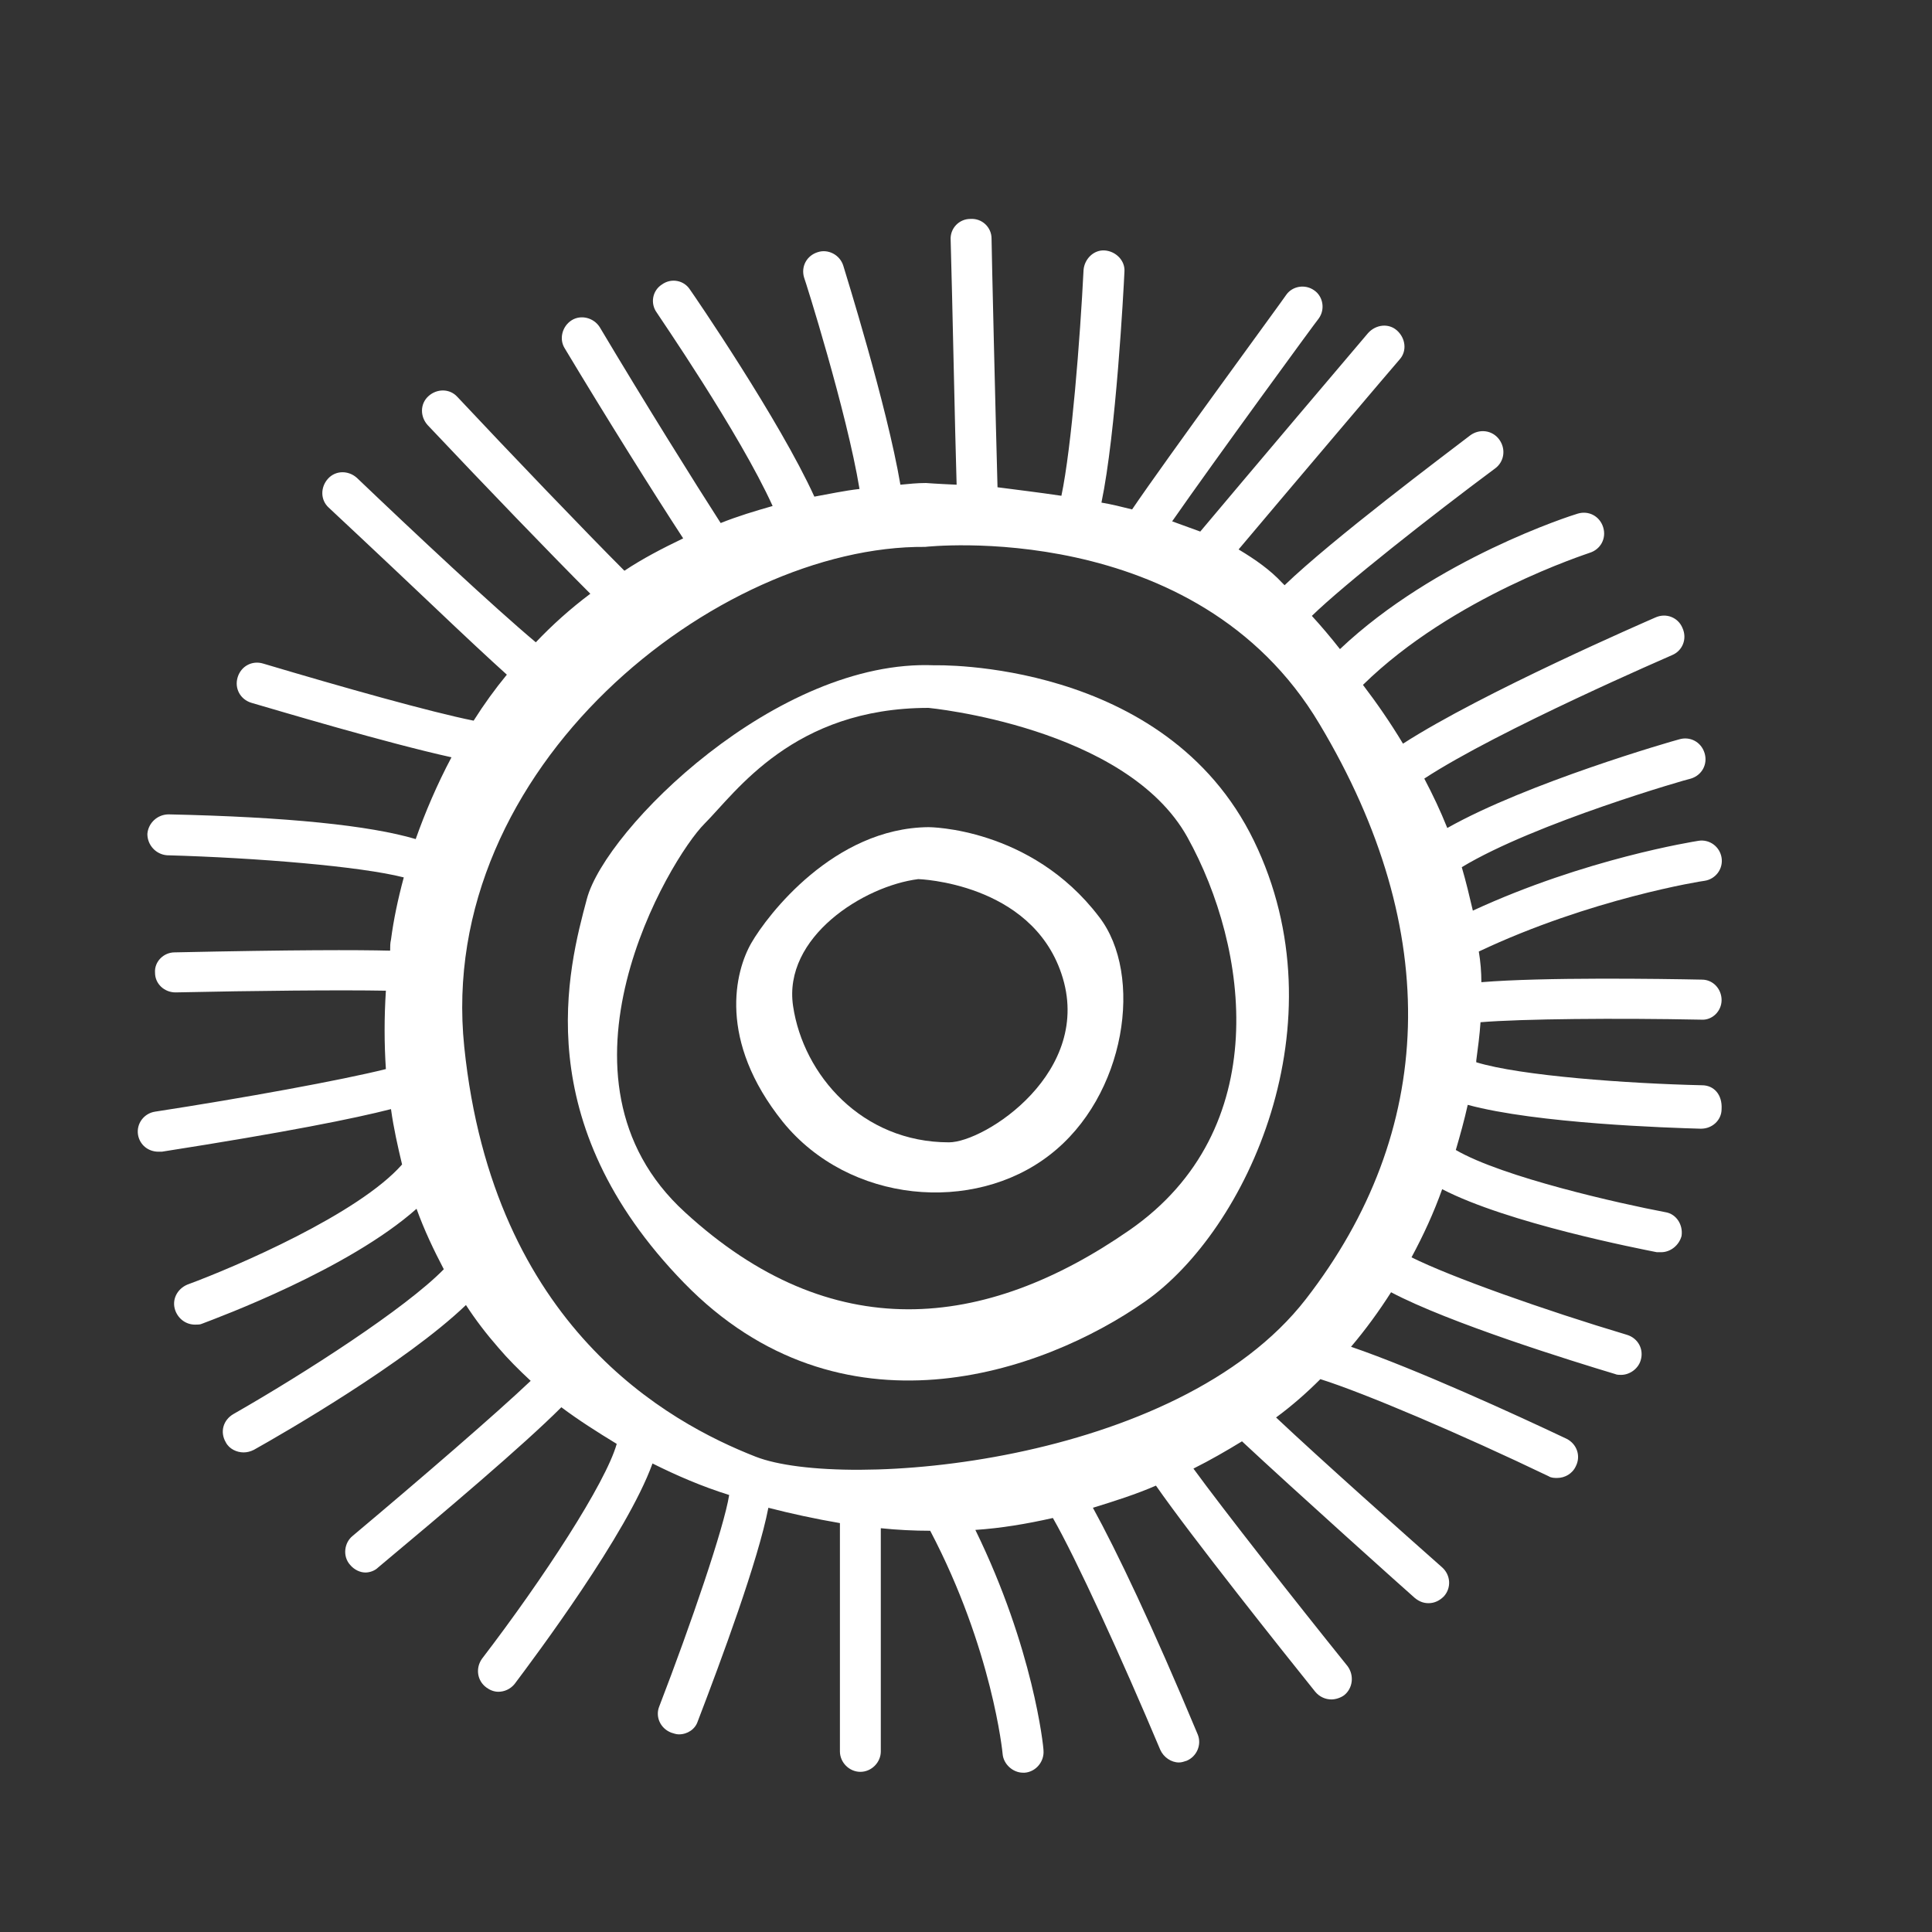 <?xml version="1.0" encoding="utf-8"?>
<!-- Generator: Adobe Illustrator 16.0.0, SVG Export Plug-In . SVG Version: 6.00 Build 0)  -->
<!DOCTYPE svg PUBLIC "-//W3C//DTD SVG 1.1//EN" "http://www.w3.org/Graphics/SVG/1.1/DTD/svg11.dtd">
<svg version="1.1" id="Livello_1" xmlns="http://www.w3.org/2000/svg" xmlns:xlink="http://www.w3.org/1999/xlink" x="0px" y="0px"
	 width="226.8px" height="226.8px" viewBox="0 0 226.8 226.8" enable-background="new 0 0 226.8 226.8" xml:space="preserve">
<rect x="0" y="0" width="226.8" height="226.8" fill="#333333" stroke="none"/>
<g>
	<path fill="#FFFFFF" d="M134.4,152.8c12-8.4,23.2-32.7,12.8-54.1c-10.4-21.4-37.5-20.6-37.5-20.6c-18.5-0.8-38.6,19.2-40.8,27.4
		c-2.2,8.2-7,26.2,11.4,45.1S122.4,161.2,134.4,152.8z M82.7,96.7C86.4,93,93.1,83.1,109,83.1c0,0,23.2,2.2,30.4,15.2
		c7.2,13,10.2,34.3-6.8,46.1c-17,11.8-35,13.7-52.2-2.1C63.2,126.6,78.6,100.8,82.7,96.7z"/>
	<path fill="#FFFFFF" d="M123.2,135.6c9-6.9,11.1-21.2,5.8-28C121,97.1,109,97.1,109,97.1c-11.1,0.1-18.9,10.3-20.8,13.6
		c-1.9,3.3-4,11.4,3.7,21C99.7,141.3,114.3,142.5,123.2,135.6z M93.1,118.1c-1.2-8.1,8.3-14.1,14.7-14.9c0,0,13.2,0.4,16.8,11.1
		c3.9,11.5-9,19.8-13.2,19.8C101.2,134.1,94.3,126.2,93.1,118.1z"/>
	<path fill="#FFFFFF" d="M199.8,127.4c-8.7-0.2-21.3-1.1-26.5-2.7c0-0.1,0-0.2,0-0.2c0.2-1.5,0.4-3,0.5-4.5
		c4.9-0.4,15.9-0.5,25.9-0.3c1.3,0.1,2.4-1,2.4-2.3c0-1.3-1-2.4-2.3-2.4c-4.9-0.1-18.6-0.3-25.9,0.3c0-1.2-0.1-2.4-0.3-3.6
		c13.1-6.2,26.3-8.3,26.5-8.3c1.3-0.2,2.2-1.4,2-2.7c-0.2-1.3-1.4-2.2-2.7-2c-0.6,0.1-13.3,2.1-26.5,8.2c-0.4-1.7-0.8-3.4-1.3-5.1
		c8.6-5.2,26.7-10.4,26.9-10.4c1.3-0.4,2-1.7,1.6-3c-0.4-1.3-1.7-2-3-1.6c-0.8,0.2-17.8,5.1-27.2,10.4c-0.8-2-1.7-3.9-2.7-5.8
		c8.7-5.7,28.9-14.4,29.1-14.5c1.2-0.5,1.8-1.9,1.2-3.2c-0.5-1.2-1.9-1.8-3.2-1.2c-0.9,0.4-20.3,8.8-29.6,14.8
		c-1.5-2.5-3.1-4.8-4.7-6.9C170.6,70,186.4,65,186.6,64.9c1.3-0.4,2-1.7,1.6-3c-0.4-1.3-1.7-2-3-1.6c-0.7,0.2-16.7,5.3-27.9,15.9
		c-1.1-1.4-2.2-2.7-3.3-3.9c3.8-3.7,14.1-11.8,21.5-17.3c1.1-0.8,1.3-2.3,0.5-3.4c-0.8-1.1-2.3-1.3-3.4-0.5
		c-3,2.3-16.2,12.2-21.8,17.6c-0.1-0.1-0.2-0.2-0.3-0.3c-1.4-1.5-3.1-2.7-5.1-3.9c5.3-6.3,18.7-22.1,18.9-22.3
		c0.9-1,0.7-2.5-0.3-3.4c-1-0.9-2.5-0.7-3.4,0.3c-0.7,0.8-15,17.7-19.7,23.3c-1.1-0.4-2.2-0.8-3.3-1.2c4.8-6.9,17-23.6,17.2-23.8
		c0.8-1.1,0.5-2.6-0.5-3.3c-1.1-0.8-2.6-0.5-3.3,0.5c-0.6,0.9-14.1,19.3-18.1,25.2c-1.2-0.3-2.4-0.6-3.6-0.8
		c1.7-8.1,2.6-24.9,2.7-27.1c0.1-1.3-1-2.4-2.3-2.5c-1.3-0.1-2.4,1-2.5,2.3c-0.4,8-1.4,20.8-2.6,26.5c-2.7-0.4-5.2-0.7-7.5-1
		c-0.2-7.2-0.7-28.1-0.7-29.2c0-1.3-1.1-2.4-2.5-2.3c-1.3,0-2.4,1.1-2.3,2.5c0.2,6.8,0.5,22.3,0.7,28.7c-2.3-0.1-3.6-0.2-3.6-0.2
		c-1,0-2,0.1-3,0.2c-1.6-9.4-6.5-25-6.7-25.7c-0.4-1.3-1.8-2-3-1.6c-1.3,0.4-2,1.7-1.6,3c0.1,0.2,5,15.7,6.5,24.8
		c-1.8,0.2-3.6,0.6-5.3,0.9C91.5,49.3,81.5,34.7,81,34c-0.7-1.1-2.2-1.4-3.3-0.6c-1.1,0.7-1.4,2.2-0.6,3.3
		c0.1,0.2,9.7,14.1,13.6,22.7c-2.1,0.6-4.1,1.2-6.1,2c-2.9-4.5-8.9-14.1-14.2-23c-0.7-1.1-2.2-1.5-3.3-0.8c-1.1,0.7-1.5,2.2-0.8,3.3
		c4.8,8,10.5,17.1,13.9,22.3c-2.5,1.2-4.8,2.4-6.9,3.8c-4.4-4.4-13.6-14-19.6-20.4c-0.9-1-2.4-1-3.4-0.1c-1,0.9-1,2.4-0.1,3.4
		c6.7,7.1,14.5,15.2,19.1,19.8c-2.4,1.8-4.5,3.7-6.4,5.7C58,71.3,48.6,62.5,41.9,56.1c-1-0.9-2.5-0.9-3.4,0.1
		c-0.9,1-0.9,2.5,0.1,3.4c0,0,6,5.6,11.9,11.2c4.1,3.9,7,6.6,9,8.4c-1.4,1.7-2.7,3.5-3.9,5.4c-5-1-15.3-3.9-24.7-6.7
		c-1.3-0.4-2.6,0.3-3,1.6c-0.4,1.3,0.3,2.6,1.6,3c3.1,0.9,15.8,4.7,23.5,6.4c-1.7,3.2-3.1,6.5-4.2,9.6c-5.4-1.6-15.1-2.6-29-2.9
		c-1.3,0-2.4,1-2.5,2.3c0,1.3,1,2.4,2.3,2.5c10.6,0.3,22.7,1.3,27.8,2.6c-0.7,2.6-1.2,5-1.5,7.3c-0.1,0.4-0.1,0.8-0.1,1.3
		c-3.9-0.1-11.3-0.1-25.3,0.2c-1.3,0-2.4,1.1-2.3,2.4c0,1.3,1.1,2.3,2.4,2.3c9.3-0.2,19.4-0.3,24.7-0.2c-0.2,3.1-0.2,6.2,0,9.2
		c-5.2,1.3-16.7,3.4-27.1,5c-1.3,0.2-2.2,1.4-2,2.7c0.2,1.2,1.2,2,2.4,2c0.1,0,0.3,0,0.4,0c14.7-2.3,22.6-3.9,26.9-5
		c0.3,2.2,0.8,4.4,1.3,6.5c-5.1,5.8-19.5,12-25.2,14.1c-1.2,0.5-1.9,1.8-1.4,3.1c0.4,1,1.3,1.6,2.3,1.6c0.3,0,0.6,0,0.8-0.1
		c2.1-0.8,17.2-6.4,25.2-13.5c0.9,2.5,2,4.8,3.2,7.1c-4.5,4.6-16.3,12.2-24.7,17c-1.2,0.7-1.6,2.1-0.9,3.3c0.4,0.8,1.3,1.2,2.1,1.2
		c0.4,0,0.8-0.1,1.2-0.3c3.4-1.9,17.8-10.2,24.9-17c1.1,1.7,2.4,3.4,3.8,5c1.1,1.3,2.4,2.6,3.8,3.9c-4,3.8-12.8,11.4-20.9,18.2
		c-1,0.8-1.2,2.4-0.3,3.4c0.5,0.6,1.2,0.9,1.8,0.9c0.5,0,1.1-0.2,1.5-0.6c7.9-6.6,17-14.3,21.5-18.8c2,1.5,4.2,2.9,6.5,4.3
		c-1.3,4.6-8.6,15.8-15.8,25.2c-0.8,1.1-0.6,2.6,0.5,3.4c0.4,0.3,0.9,0.5,1.4,0.5c0.7,0,1.4-0.3,1.9-0.9
		c2.4-3.2,13.2-17.6,16.2-25.9c2.8,1.4,5.8,2.7,9,3.7c-0.6,3.8-4.5,15.2-8.2,24.8c-0.5,1.2,0.1,2.6,1.4,3.1c0.3,0.1,0.6,0.2,0.9,0.2
		c1,0,1.9-0.6,2.2-1.5c2.8-7.3,7.1-18.9,8.3-25.1c2.7,0.7,5.5,1.3,8.4,1.8v26.8c0,1.3,1.1,2.4,2.4,2.4s2.4-1.1,2.4-2.4v-26.2
		c1.9,0.2,3.9,0.3,5.8,0.3c7.3,13.9,8.5,26.1,8.5,26.2c0.1,1.2,1.2,2.2,2.4,2.2c0.1,0,0.2,0,0.2,0c1.3-0.1,2.3-1.3,2.2-2.6
		c0-0.5-1.2-12-8-25.9c3-0.2,6-0.7,9.1-1.4c2.7,4.7,8.1,16.5,12.6,27.2c0.4,0.9,1.3,1.5,2.2,1.5c0.3,0,0.6-0.1,0.9-0.2
		c1.2-0.5,1.8-1.9,1.3-3.1c-5.3-12.7-9.5-21.5-12.3-26.6c2.6-0.8,5.1-1.6,7.4-2.6c4.1,5.9,15,19.6,18.7,24.2
		c0.5,0.6,1.2,0.9,1.9,0.9c0.5,0,1.1-0.2,1.5-0.5c1-0.8,1.2-2.3,0.4-3.4c-6.2-7.7-14.6-18.4-18.1-23.2c2-1,3.9-2.1,5.7-3.2
		c6.1,5.7,19.6,17.8,20.3,18.4c0.5,0.4,1,0.6,1.6,0.6c0.7,0,1.3-0.3,1.8-0.8c0.9-1,0.8-2.5-0.2-3.4c-4.3-3.8-14.3-12.7-19.5-17.6
		c1.9-1.4,3.6-2.9,5.2-4.5c5.1,1.6,16.6,6.5,26.8,11.4c0.3,0.2,0.7,0.2,1,0.2c0.9,0,1.8-0.5,2.2-1.4c0.6-1.2,0.1-2.6-1.1-3.2
		c-5.9-2.8-17.7-8.2-25.3-10.8c1.7-2,3.3-4.2,4.7-6.4c6.8,3.6,21.3,8.1,26.3,9.6c0.2,0.1,0.5,0.1,0.7,0.1c1,0,2-0.7,2.3-1.7
		c0.4-1.3-0.3-2.6-1.6-3c-9.7-2.9-20.7-6.8-25.3-9.1c1.4-2.6,2.6-5.2,3.6-8c7.7,4,23.2,7,25.2,7.4c0.2,0,0.3,0,0.5,0
		c1.1,0,2.1-0.8,2.4-1.9c0.2-1.3-0.6-2.6-1.9-2.8c-5.3-1-19.1-4.1-24.6-7.3c0.5-1.7,1-3.5,1.4-5.3c8.1,2.2,23.7,2.7,27.3,2.8
		c0,0,0,0,0.1,0c1.3,0,2.4-1,2.4-2.3C202.2,128.5,201.2,127.4,199.8,127.4z M54.5,122.9c-3.4-32.9,29.8-58.9,54.1-58.7
		c0,0,31.8-3.6,46.3,20.8c14.6,24.4,13.6,47.9-1.6,67.5C138.2,172,98.9,175,88.7,171C78.5,167,57.9,155.8,54.5,122.9z"/>
</g>
</svg>
